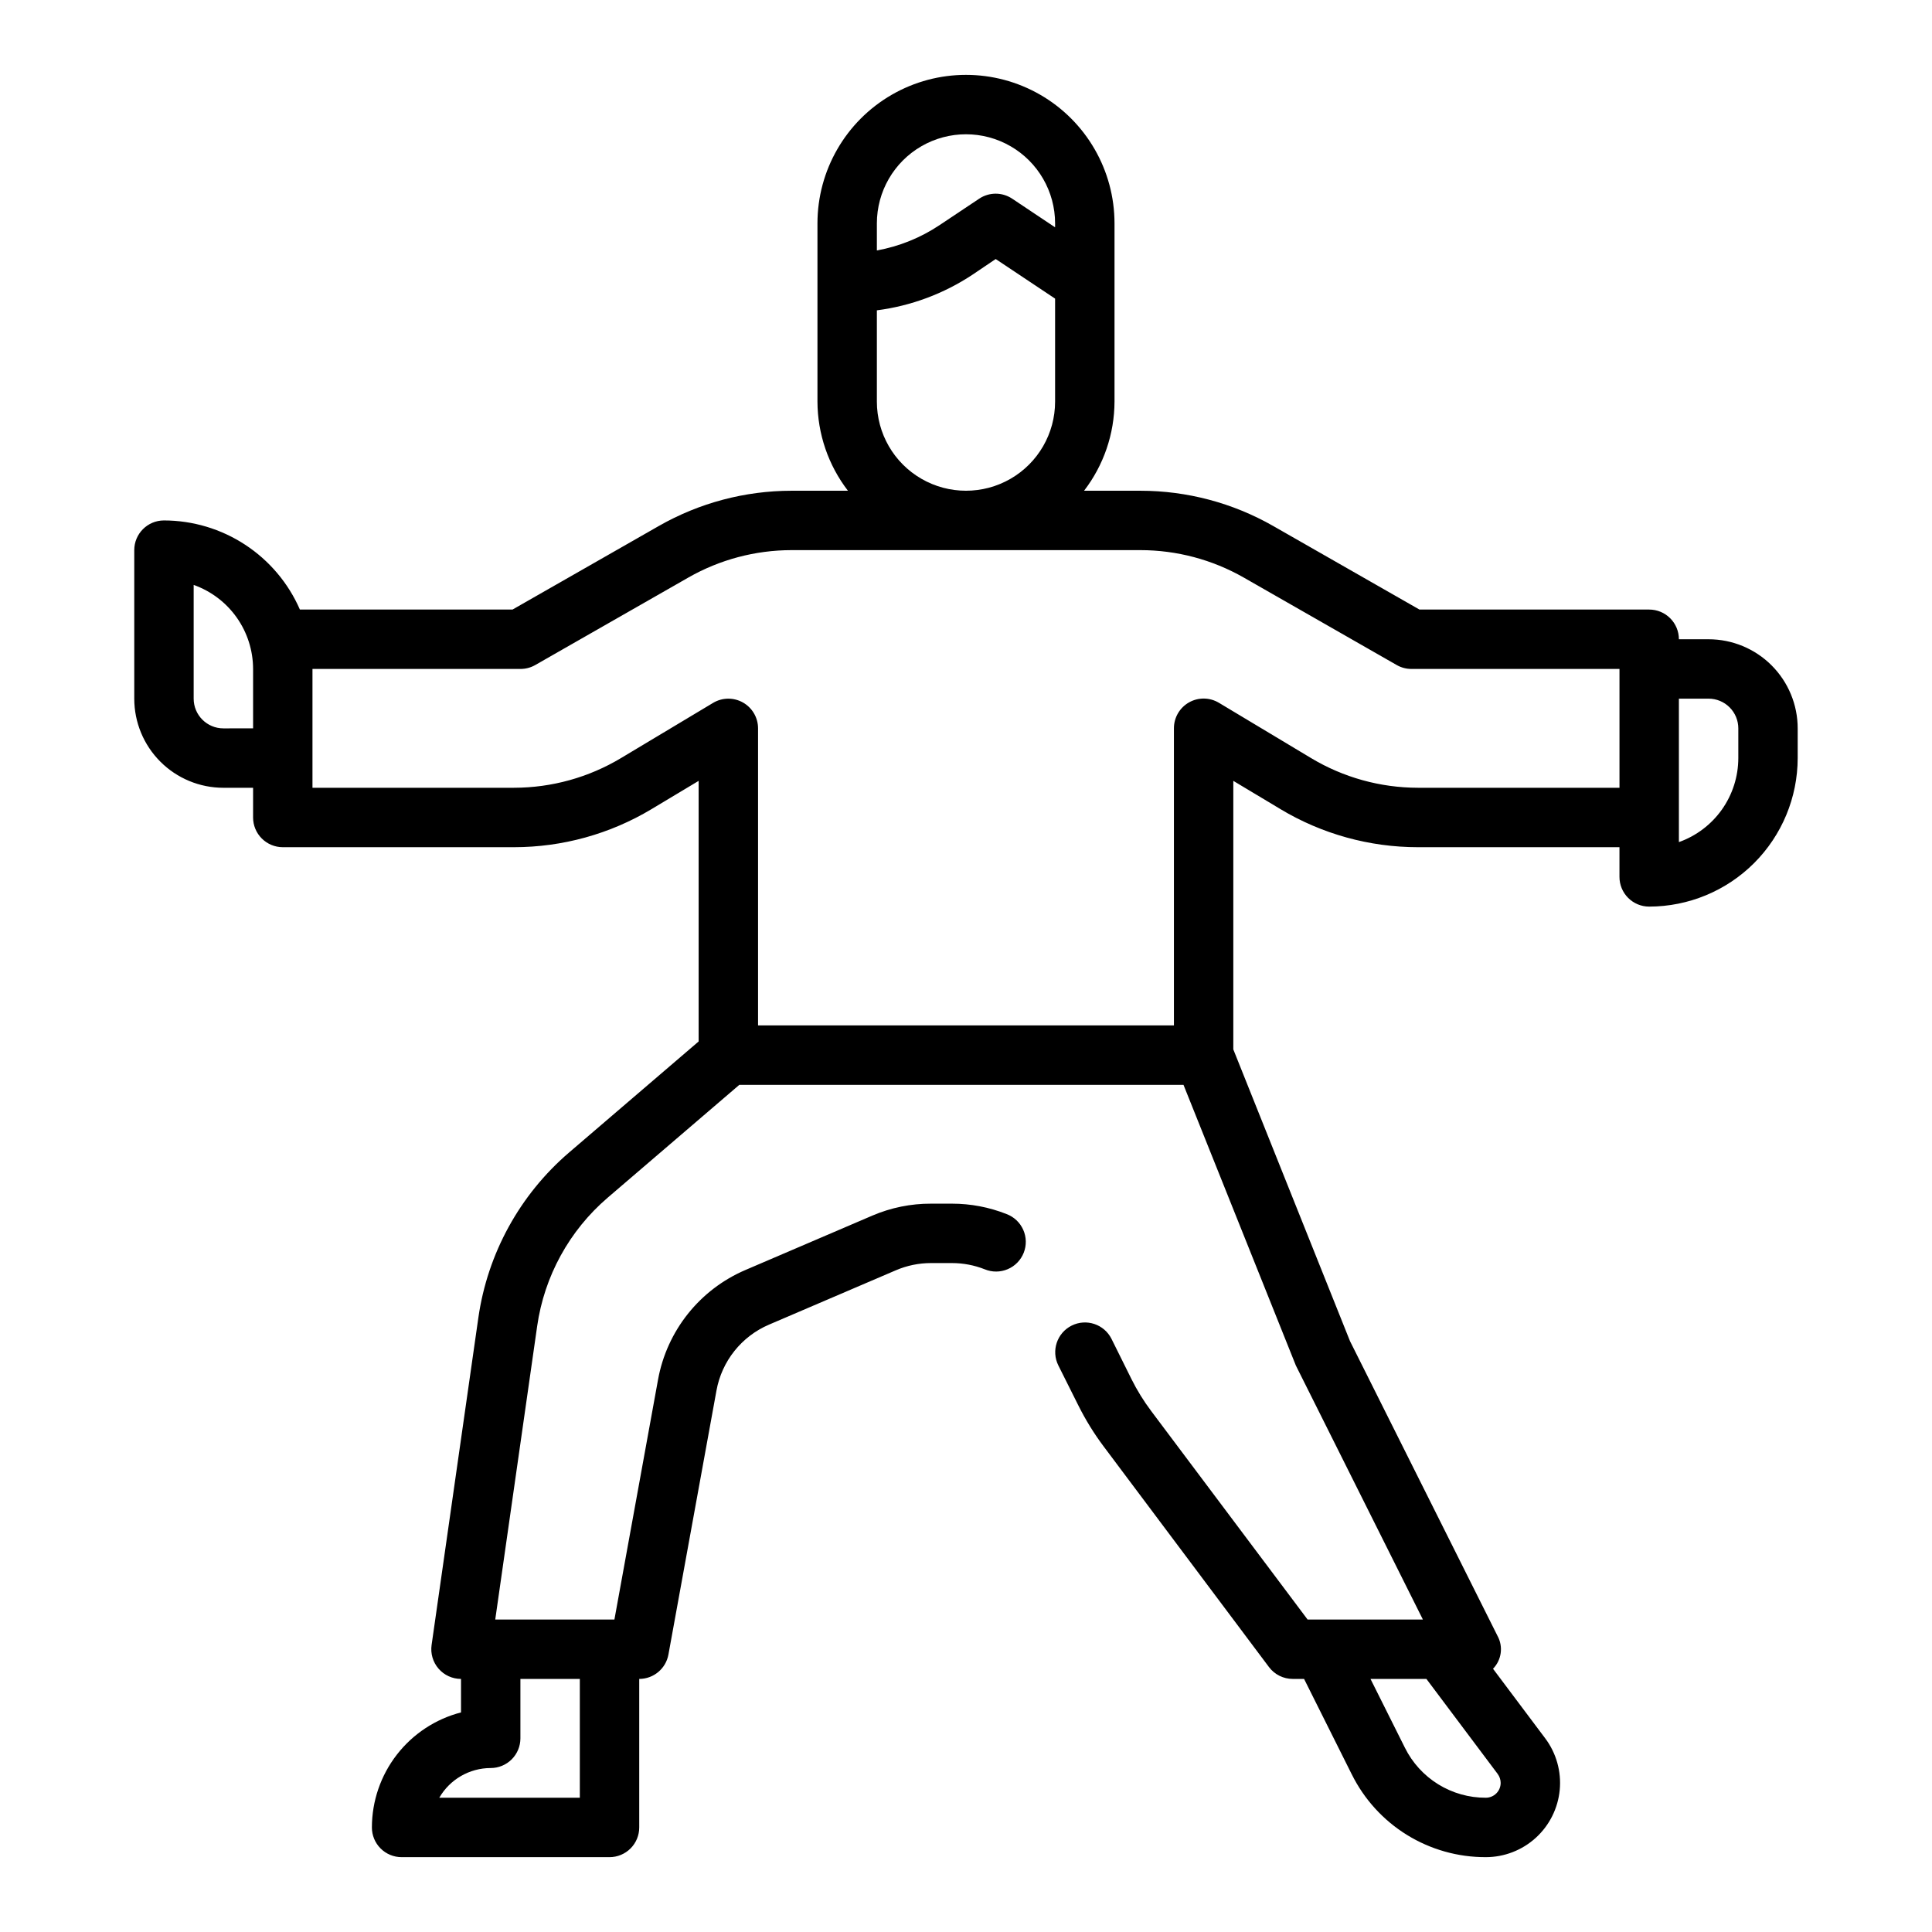<?xml version="1.0" encoding="UTF-8"?>
<!-- Uploaded to: SVG Repo, www.svgrepo.com, Generator: SVG Repo Mixer Tools -->
<svg fill="#000000" width="800px" height="800px" version="1.1" viewBox="144 144 512 512" xmlns="http://www.w3.org/2000/svg">
 <path d="m596.8 313.41h-7.875c0-2.086-0.828-4.09-2.305-5.566-1.477-1.477-3.477-2.305-5.566-2.305h-60.883l-38.77-22.152c-10.707-6.113-22.824-9.328-35.156-9.336h-14.957c5.207-6.773 8.043-15.074 8.07-23.617v-47.23c0-14.062-7.504-27.059-19.68-34.09-12.18-7.031-27.184-7.031-39.359 0-12.18 7.031-19.684 20.027-19.684 34.09v47.23c0.031 8.547 2.867 16.844 8.078 23.617h-14.957c-12.332 0.008-24.445 3.223-35.156 9.336l-38.777 22.152h-56.348c-3.059-7.012-8.098-12.98-14.496-17.172-6.394-4.195-13.875-6.434-21.527-6.445-4.348 0-7.871 3.523-7.871 7.871v39.359c0 6.266 2.488 12.273 6.918 16.699 4.426 4.43 10.434 6.918 16.699 6.918h7.871v7.871c0 2.09 0.828 4.09 2.305 5.566s3.481 2.309 5.566 2.309h61.277c12.84-0.004 25.441-3.492 36.453-10.094l12.477-7.484v69.059l-34.344 29.434c-13.055 11.199-21.598 26.758-24.035 43.785l-12.391 86.727c-0.324 2.258 0.352 4.551 1.848 6.273 1.492 1.727 3.664 2.715 5.949 2.715v8.875c-6.758 1.75-12.742 5.691-17.016 11.211-4.273 5.516-6.594 12.297-6.602 19.277 0 2.086 0.828 4.09 2.305 5.566 1.477 1.473 3.481 2.305 5.566 2.305h55.105c2.086 0 4.09-0.832 5.566-2.305 1.477-1.477 2.305-3.481 2.305-5.566v-39.363c3.801 0 7.059-2.723 7.738-6.461l12.73-69.953c1.406-7.797 6.644-14.367 13.934-17.48l33.605-14.398c2.938-1.262 6.106-1.914 9.305-1.914h5.566-0.004c2.984 0 5.938 0.562 8.707 1.66 1.949 0.801 4.141 0.785 6.078-0.043 1.941-0.824 3.465-2.394 4.238-4.359 0.77-1.961 0.723-4.148-0.133-6.074-0.855-1.926-2.449-3.43-4.422-4.172-4.606-1.824-9.512-2.758-14.469-2.754h-5.566 0.004c-5.328-0.016-10.602 1.055-15.5 3.148l-33.613 14.406c-12.152 5.18-20.879 16.125-23.223 29.125l-11.551 63.527h-31.582l11.109-77.742v-0.004c1.891-13.234 8.527-25.332 18.68-34.039l34.895-29.91h117.71l29.773 74.367 33.668 67.328h-30.559l-41.469-55.285c-1.984-2.644-3.723-5.465-5.195-8.422l-5.293-10.66c-1.941-3.891-6.672-5.469-10.562-3.527-3.891 1.945-5.469 6.672-3.527 10.566l5.328 10.652v-0.004c1.902 3.809 4.144 7.438 6.699 10.84l43.785 58.434c1.488 1.984 3.82 3.148 6.297 3.148h3.008l12.633 25.277h0.004c3.277 6.613 8.344 12.176 14.621 16.059 6.281 3.879 13.523 5.922 20.902 5.898 4.898 0 9.621-1.828 13.242-5.121 3.625-3.297 5.887-7.824 6.352-12.699 0.461-4.879-0.91-9.75-3.848-13.668l-13.832-18.438c2.266-2.32 2.754-5.852 1.195-8.699l-39.094-78.121-30.926-77.32v-71.164l12.484 7.484v0.004c11.012 6.606 23.609 10.094 36.445 10.094h53.406v7.871c0 2.086 0.828 4.09 2.305 5.566 1.477 1.477 3.481 2.305 5.566 2.305 10.434-0.012 20.441-4.164 27.82-11.543 7.375-7.379 11.527-17.383 11.539-27.816v-7.871c0-6.266-2.488-12.27-6.914-16.699-4.43-4.43-10.438-6.918-16.699-6.918zm-299.14 275.52v31.488h-37.246c2.812-4.867 8.008-7.867 13.629-7.871 2.086 0 4.09-0.828 5.566-2.305 1.477-1.477 2.305-3.481 2.305-5.566v-15.746zm244.03 27.551v0.004c0 1.043-0.414 2.043-1.152 2.781s-1.738 1.152-2.785 1.152c-4.453 0.016-8.824-1.223-12.613-3.562-3.789-2.344-6.848-5.703-8.828-9.691l-9.117-18.234h14.816l18.895 25.191h-0.004c0.508 0.684 0.781 1.512 0.789 2.363zm-165.31-413.28c0-8.438 4.5-16.234 11.809-20.453 7.305-4.219 16.309-4.219 23.613 0 7.309 4.219 11.809 12.016 11.809 20.453v1.039l-11.375-7.59c-2.644-1.766-6.09-1.766-8.738 0l-10.516 7.016c-5.016 3.348-10.668 5.629-16.602 6.707zm0 47.23v-24.191c9.059-1.168 17.727-4.398 25.34-9.445l6.148-4.148 15.742 10.492v27.293c0 8.438-4.5 16.234-11.809 20.453-7.305 4.219-16.309 4.219-23.613 0-7.309-4.219-11.809-12.016-11.809-20.453zm-173.18 86.594c-4.348 0-7.875-3.527-7.875-7.875v-30.141c4.602 1.633 8.586 4.652 11.406 8.641 2.816 3.984 4.332 8.746 4.34 13.629v15.742zm316.58 15.742h-0.004c-9.984-0.012-19.777-2.731-28.336-7.871l-24.402-14.641h-0.004c-2.434-1.469-5.473-1.508-7.945-0.105-2.473 1.402-3.996 4.031-3.988 6.875v78.719h-110.21v-78.719c0-2.836-1.527-5.453-3.996-6.852-2.469-1.395-5.5-1.355-7.93 0.105l-24.387 14.617c-8.562 5.137-18.355 7.856-28.34 7.871h-53.43v-31.488h55.105c1.379 0.004 2.738-0.352 3.938-1.039l40.582-23.191h-0.004c8.324-4.746 17.734-7.246 27.316-7.258h92.496c9.59 0.008 19.016 2.508 27.348 7.258l40.551 23.191c1.195 0.688 2.555 1.043 3.934 1.039h55.105v31.488zm84.891-7.871c-0.008 4.883-1.523 9.645-4.34 13.633-2.82 3.984-6.805 7.004-11.406 8.637v-38.016h7.875c2.086 0 4.09 0.832 5.566 2.309 1.473 1.477 2.305 3.477 2.305 5.566z"/>
</svg>